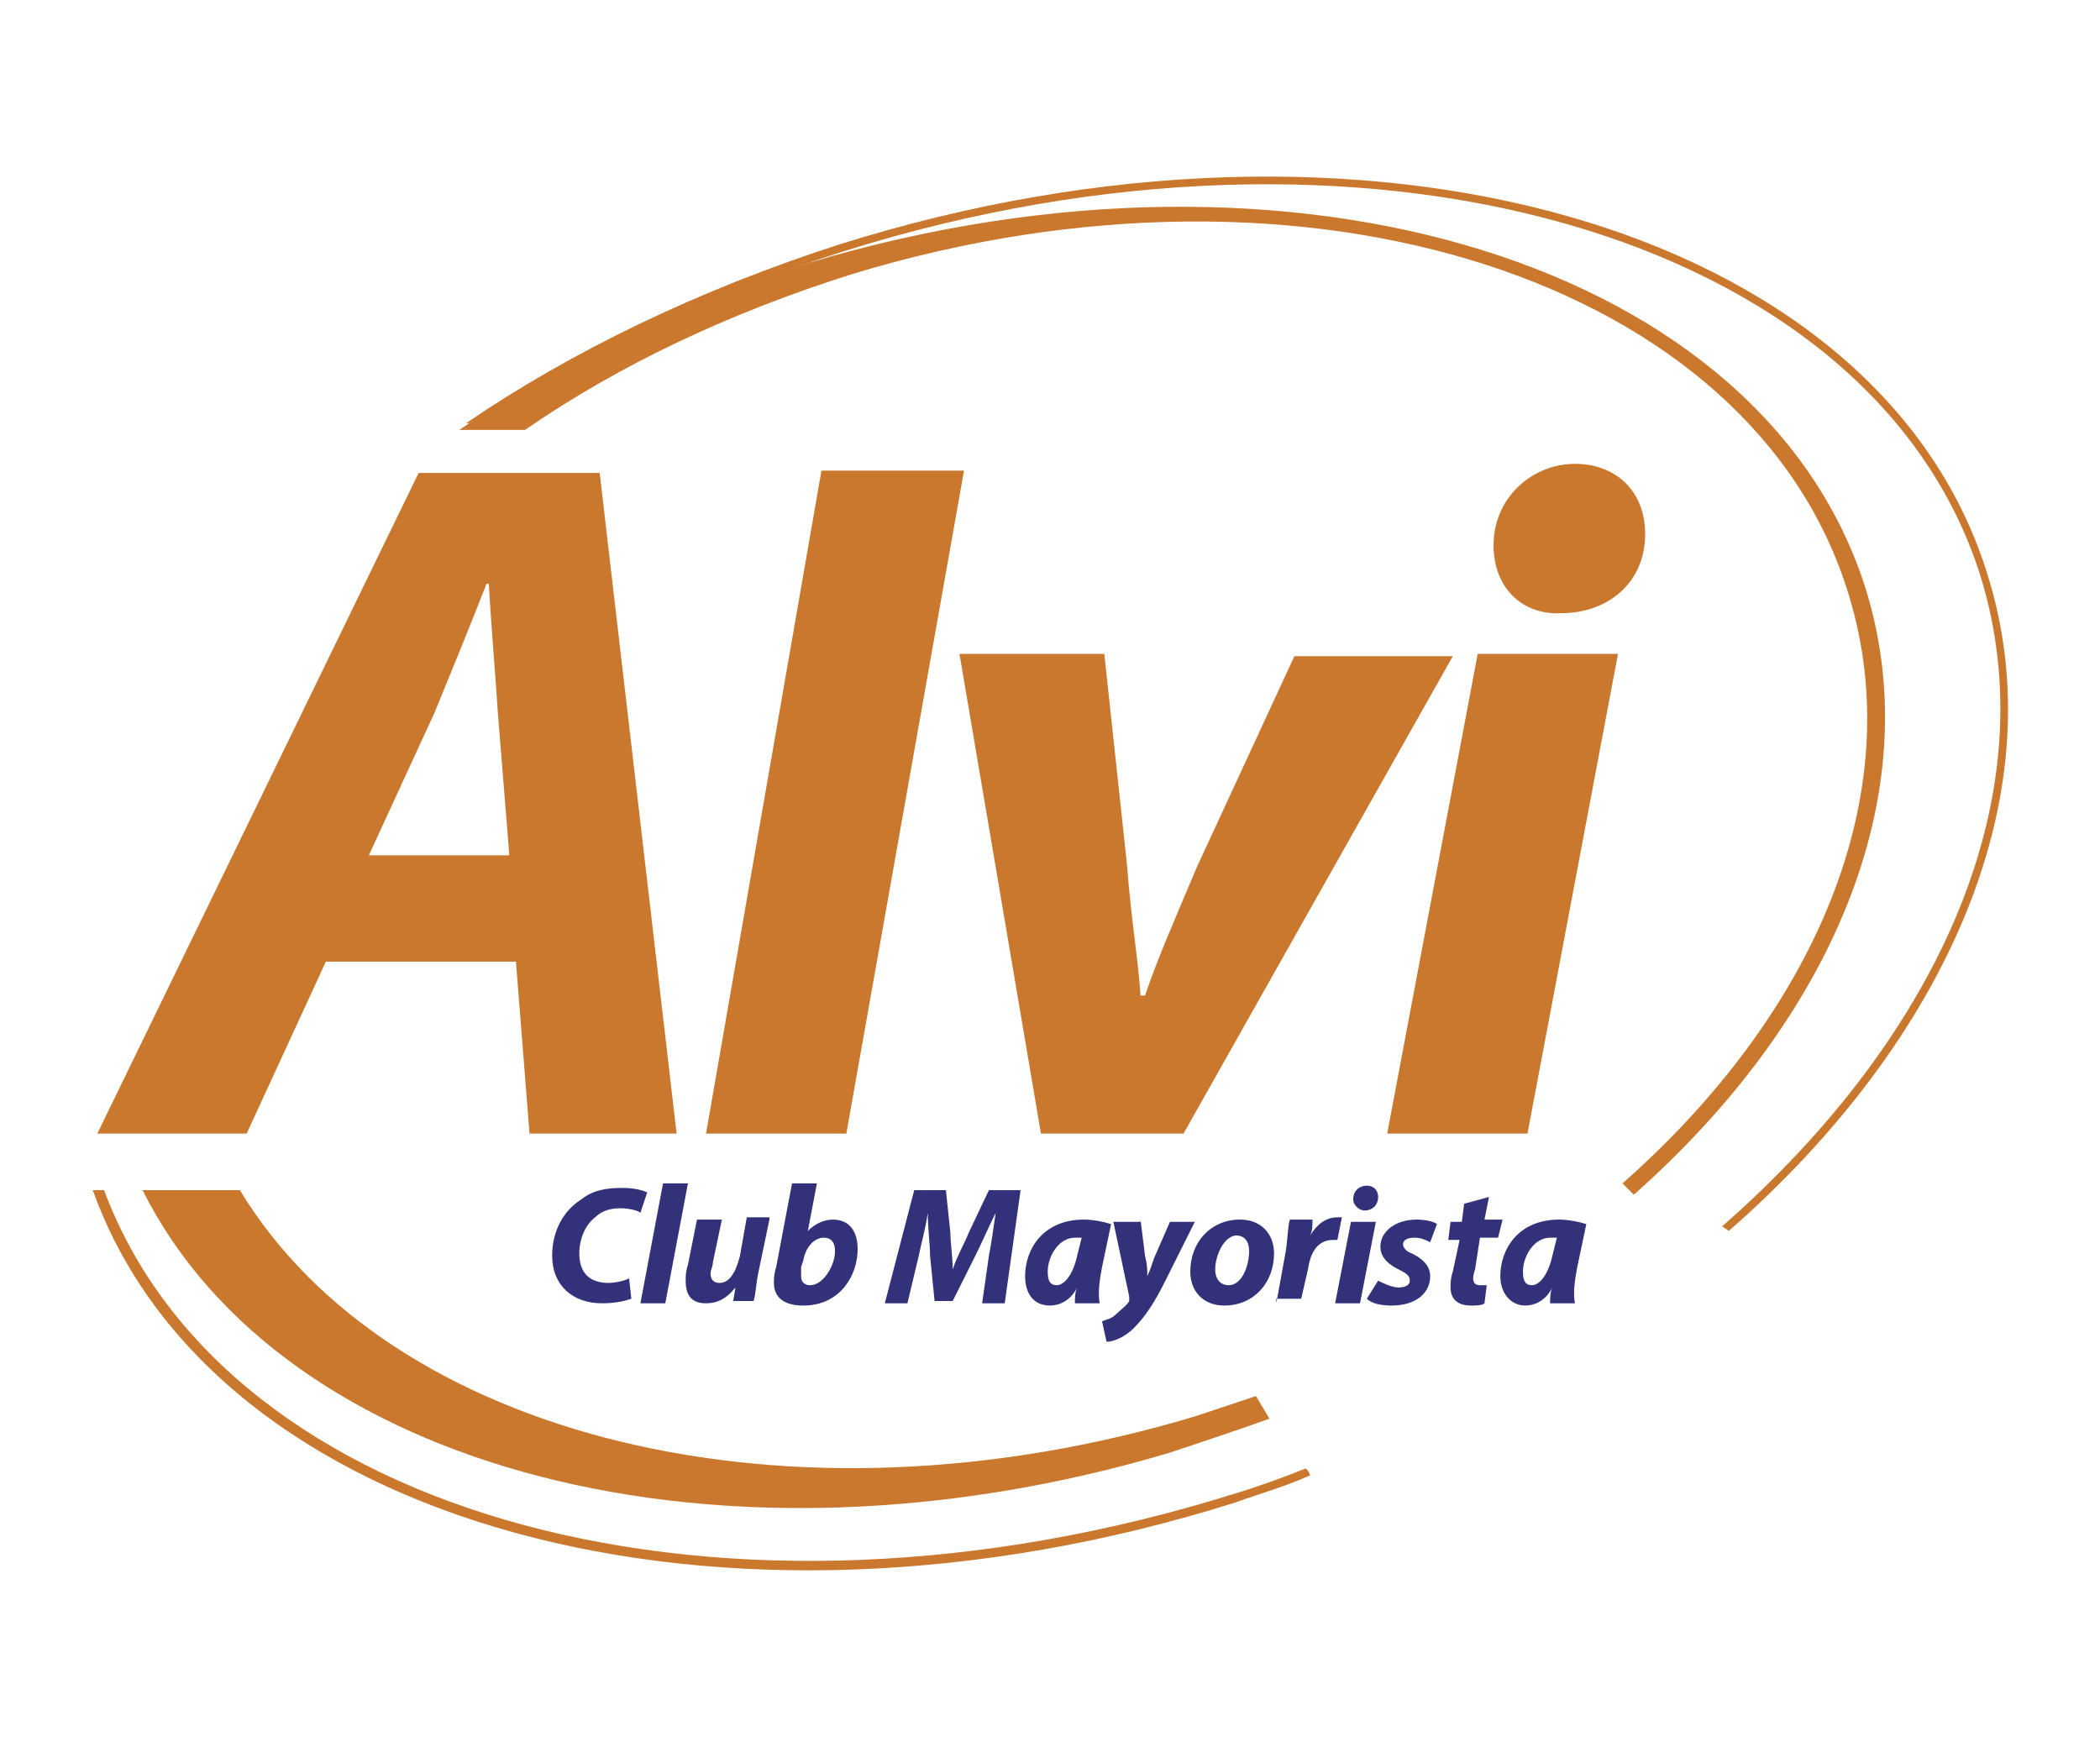 <?xml version="1.0" encoding="utf-8"?>
<!-- Generator: Adobe Illustrator 22.1.0, SVG Export Plug-In . SVG Version: 6.00 Build 0)  -->
<svg version="1.1" id="Capa_1" xmlns="http://www.w3.org/2000/svg" xmlns:xlink="http://www.w3.org/1999/xlink" x="0px" y="0px"
	 viewBox="0 0 92.8 77.2" style="enable-background:new 0 0 92.8 77.2;" xml:space="preserve">
<style type="text/css">
	.st0{fill:#34317B;}
	.st1{fill:#C9782E;}
</style>
<g>
	<path class="st0" d="M27.9,57.4c-0.3,0.1-0.7,0.2-1.3,0.2c-1.3,0-2.2-0.8-2.2-2.1c0-1.1,0.5-2,1.3-2.5c0.5-0.4,1.1-0.5,1.8-0.5
		c0.5,0,0.9,0.1,1.1,0.2l-0.3,0.9c-0.1-0.1-0.5-0.2-0.9-0.2c-0.4,0-0.8,0.1-1.1,0.4c-0.4,0.3-0.7,0.9-0.7,1.6c0,0.8,0.4,1.3,1.3,1.3
		c0.3,0,0.7-0.1,0.9-0.2L27.9,57.4z"/>
	<polygon class="st0" points="28.3,57.6 29.3,52.3 30.4,52.3 29.4,57.6 	"/>
	<path class="st0" d="M34,53.9l-0.5,2.4c-0.1,0.5-0.1,0.9-0.2,1.2h-0.9l0.1-0.6h0c-0.4,0.5-0.8,0.7-1.3,0.7c-0.6,0-0.9-0.3-0.9-1
		c0-0.2,0-0.4,0.1-0.7l0.4-2h1.1l-0.4,1.9c0,0.2-0.1,0.3-0.1,0.5c0,0.2,0.1,0.4,0.4,0.4c0.4,0,0.7-0.4,0.9-1.2l0.3-1.7H34z"/>
	<path class="st0" d="M36.1,52.3l-0.4,2.1h0c0.3-0.3,0.7-0.5,1.1-0.5c0.8,0,1.1,0.6,1.1,1.3c0,1.2-0.8,2.5-2.4,2.5
		c-0.9,0-1.3-0.4-1.3-1c0-0.2,0-0.4,0.1-0.7l0.7-3.7H36.1z M35.4,56c0,0.1,0,0.2,0,0.4c0,0.3,0.2,0.4,0.4,0.4c0.6,0,1.1-0.9,1.1-1.5
		c0-0.3-0.1-0.6-0.5-0.6c-0.4,0-0.8,0.4-0.9,1L35.4,56z"/>
	<path class="st0" d="M43.4,57.6l0.3-2.1c0.1-0.5,0.2-1.2,0.3-1.9h0c-0.3,0.6-0.6,1.3-0.9,1.9l-1,2h-0.8l-0.2-2
		c0-0.5-0.1-1.2-0.1-1.9h0c-0.1,0.7-0.3,1.4-0.4,1.9l-0.5,2.1h-1l1.3-5h1.4l0.2,1.9c0,0.5,0.1,1,0.1,1.6h0c0.2-0.6,0.5-1.1,0.7-1.6
		l0.9-1.9h1.4l-0.7,5H43.4z"/>
	<path class="st0" d="M47.5,57.6c0-0.2,0-0.5,0.1-0.7h0c-0.3,0.6-0.8,0.8-1.2,0.8c-0.7,0-1.1-0.5-1.1-1.3c0-1.2,0.8-2.5,2.6-2.5
		c0.4,0,0.9,0.1,1.2,0.2l-0.4,1.9c-0.1,0.5-0.2,1.2-0.1,1.6H47.5z M47.8,54.7c-0.1,0-0.2,0-0.3,0c-0.7,0-1.2,0.8-1.2,1.5
		c0,0.4,0.1,0.6,0.4,0.6c0.3,0,0.7-0.4,0.9-1.3L47.8,54.7z"/>
	<path class="st0" d="M50.4,53.9l0.2,1.6c0.1,0.4,0.1,0.6,0.1,0.9h0c0.1-0.2,0.2-0.5,0.3-0.8l0.7-1.6h1.1l-1.3,2.6
		c-0.5,1-0.9,1.6-1.4,2.1c-0.4,0.4-0.9,0.6-1.2,0.6l-0.2-0.9c0.2-0.1,0.4-0.1,0.6-0.3c0.2-0.2,0.5-0.4,0.6-0.6c0-0.1,0-0.1,0-0.2
		l-0.7-3.3H50.4z"/>
	<path class="st0" d="M56.3,55.4c0,1.3-0.9,2.3-2.2,2.3c-0.9,0-1.5-0.6-1.5-1.5c0-1.3,0.9-2.3,2.2-2.3
		C55.7,53.9,56.3,54.5,56.3,55.4 M53.7,56.1c0,0.4,0.2,0.7,0.6,0.7c0.6,0,0.9-0.9,0.9-1.5c0-0.3-0.1-0.7-0.6-0.7
		C54,54.7,53.7,55.6,53.7,56.1"/>
	<path class="st0" d="M56.4,57.6l0.4-2.2c0.1-0.5,0.1-1.2,0.2-1.5H58c0,0.2,0,0.5-0.1,0.7h0c0.3-0.5,0.7-0.8,1.2-0.8
		c0.1,0,0.1,0,0.2,0l-0.2,1c-0.1,0-0.1,0-0.2,0c-0.7,0-1,0.6-1.1,1.3l-0.3,1.3H56.4z"/>
	<path class="st0" d="M59,57.6l0.7-3.6h1.1l-0.7,3.6H59z M59.8,53c0-0.4,0.3-0.6,0.6-0.6c0.3,0,0.5,0.2,0.5,0.5
		c0,0.4-0.3,0.6-0.6,0.6C60.1,53.5,59.8,53.3,59.8,53"/>
	<path class="st0" d="M60.9,56.6c0.2,0.1,0.6,0.3,0.9,0.3c0.3,0,0.5-0.1,0.5-0.3c0-0.2-0.1-0.3-0.5-0.5c-0.4-0.2-0.8-0.5-0.8-1
		c0-0.7,0.7-1.2,1.6-1.2c0.4,0,0.8,0.1,0.9,0.2l-0.3,0.8c-0.2-0.1-0.4-0.2-0.7-0.2c-0.3,0-0.5,0.1-0.5,0.3c0,0.1,0.1,0.3,0.4,0.4
		c0.4,0.2,0.8,0.5,0.8,1c0,0.8-0.7,1.3-1.7,1.3c-0.5,0-0.9-0.1-1.1-0.3L60.9,56.6z"/>
	<path class="st0" d="M65.8,52.9l-0.2,1h0.8l-0.2,0.8h-0.8L65.2,56c0,0.1-0.1,0.3-0.1,0.5c0,0.2,0.1,0.3,0.3,0.3c0.1,0,0.2,0,0.3,0
		l-0.1,0.8c-0.1,0.1-0.4,0.1-0.6,0.1c-0.6,0-0.9-0.3-0.9-0.8c0-0.2,0-0.4,0.1-0.7l0.3-1.4h-0.5l0.1-0.8h0.5l0.1-0.8L65.8,52.9z"/>
	<path class="st0" d="M68.5,57.6c0-0.2,0-0.5,0.1-0.7h0c-0.3,0.6-0.8,0.8-1.2,0.8c-0.6,0-1.1-0.5-1.1-1.3c0-1.2,0.8-2.5,2.6-2.5
		c0.4,0,0.9,0.1,1.2,0.2l-0.4,1.9c-0.1,0.5-0.2,1.2-0.1,1.6H68.5z M68.8,54.7c-0.1,0-0.2,0-0.3,0c-0.7,0-1.2,0.8-1.2,1.5
		c0,0.4,0.1,0.6,0.4,0.6c0.3,0,0.7-0.4,0.9-1.3L68.8,54.7z"/>
	<path class="st1" d="M14.4,42.5l-3.5,7.6H4.3l14.2-29.2h8l3.4,29.2h-6.5l-0.6-7.6H14.4z M22.5,37.7L22,31.5
		c-0.1-1.6-0.3-3.9-0.4-5.7h-0.1c-0.7,1.8-1.6,4-2.3,5.7l-2.9,6.3H22.5z"/>
	<polygon class="st1" points="31.2,50.1 36.3,20.8 42.6,20.8 37.4,50.1 	"/>
	<path class="st1" d="M48.8,28.9l1,9.3c0.2,2.6,0.5,4.2,0.6,5.8h0.2c0.5-1.5,1.2-3.1,2.3-5.7l4.3-9.3h7L52.3,50.1h-6.3l-3.6-21.2
		H48.8z"/>
	<polygon class="st1" points="61.3,50.1 65.3,28.9 71.5,28.9 67.5,50.1 	"/>
	<path class="st1" d="M66,24.1c0-2.1,1.7-3.6,3.6-3.6c1.8,0,3.1,1.2,3.1,3.1c0,2.2-1.7,3.5-3.7,3.5C67.3,27.2,66,26,66,24.1"/>
	<path class="st1" d="M82.5,26.2c-4.4-14.5-25.3-21-46.7-14.6C30,13.4,24.8,15.9,20.3,19h2.9c4.2-2.9,9.1-5.2,14.5-6.9
		C57.8,6,77.5,12.4,81.7,26.3c2.7,8.8-1.5,18.5-10,26l0.5,0.5C80.9,45.1,85.2,35.2,82.5,26.2"/>
	<path class="st1" d="M87.8,25.3C83,10,60.3,3.5,37.1,10.8c-6.2,2-11.8,4.7-16.5,7.9h0.7c4.6-3.1,10-5.7,16-7.6
		c22.9-7.2,45.4-0.8,50.2,14.3c3,9.6-1.7,20.3-11.4,28.8l0.3,0.2C86.1,45.9,90.9,35,87.8,25.3"/>
	<path class="st1" d="M55.5,61.7c-0.9,0.3-1.8,0.6-2.7,0.9c-18,5.4-35.6,0.9-42.2-10H6.3C12.5,65,31.9,70.1,51.7,64.2
		c1.5-0.5,3-1,4.4-1.5L55.5,61.7z"/>
	<path class="st1" d="M57.8,65l-0.1-0.1c-1,0.4-2.1,0.8-3.1,1.1C32,73.1,10,67.1,4.6,52.6H4.1c5.3,14.8,27.7,21,50.5,13.8
		c1.1-0.4,2.2-0.7,3.3-1.2L57.8,65z"/>
</g>
</svg>
